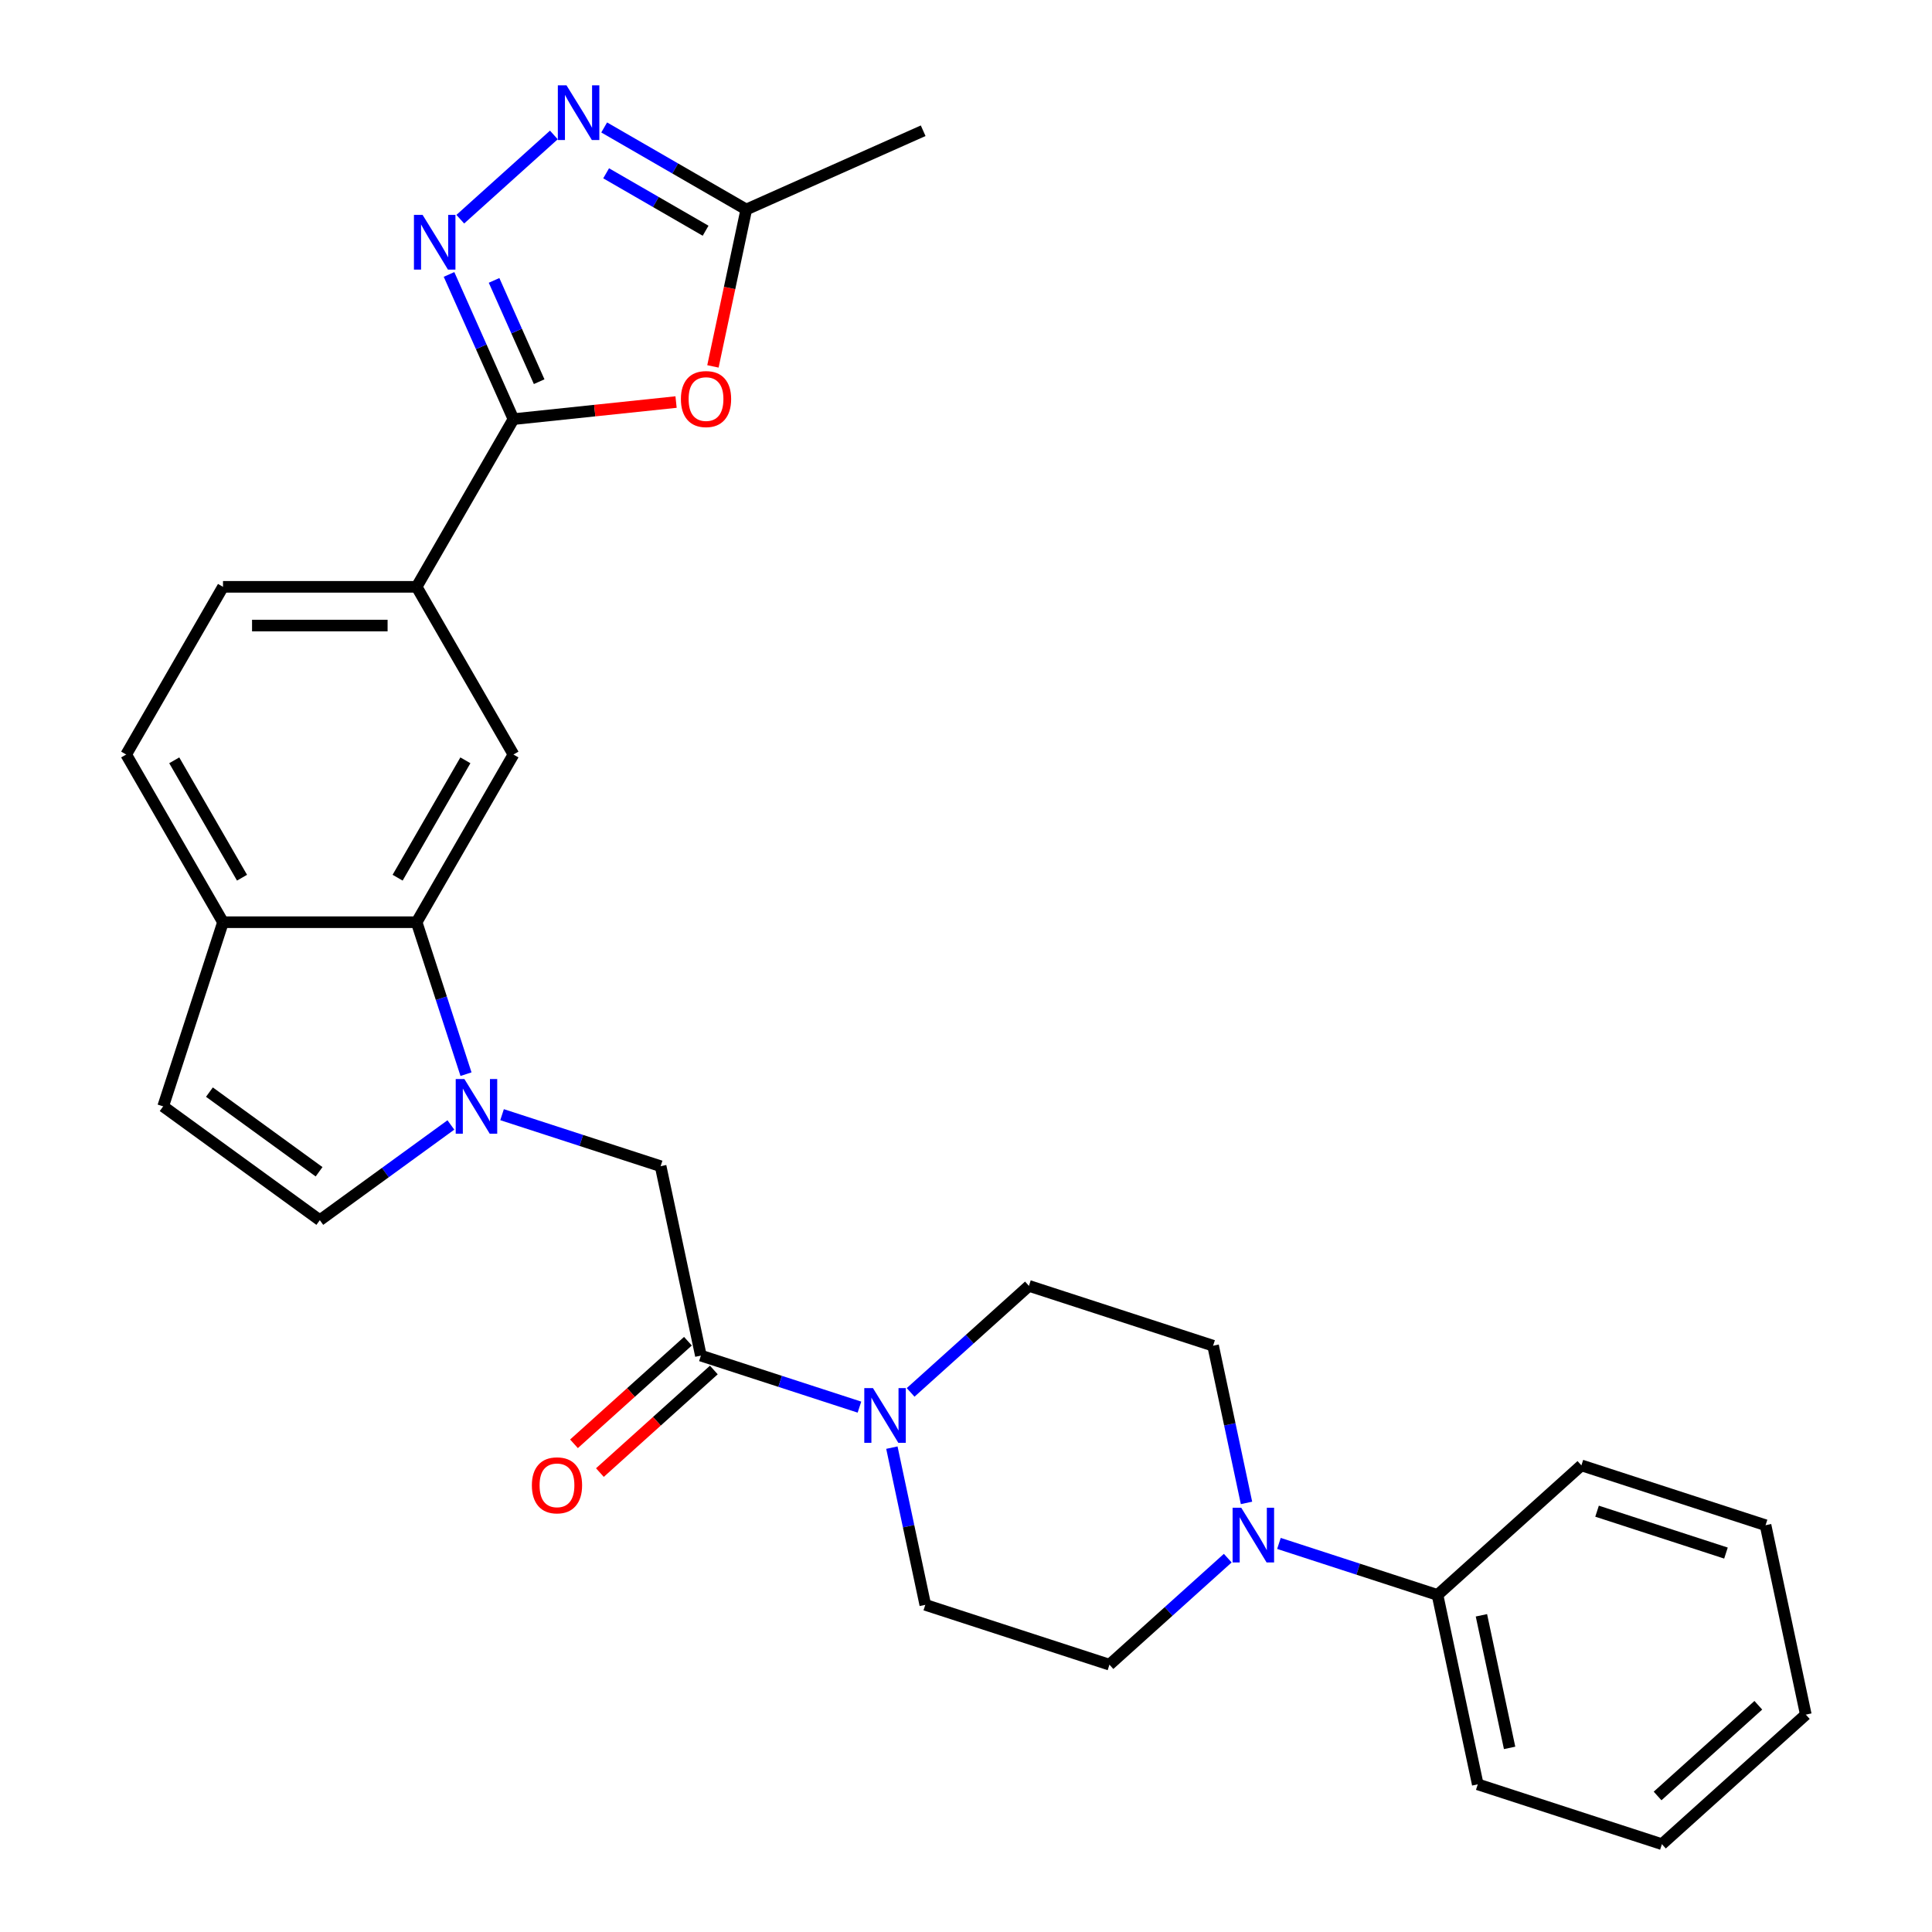 <?xml version='1.0' encoding='iso-8859-1'?>
<svg version='1.1' baseProfile='full'
              xmlns='http://www.w3.org/2000/svg'
                      xmlns:rdkit='http://www.rdkit.org/xml'
                      xmlns:xlink='http://www.w3.org/1999/xlink'
                  xml:space='preserve'
width='1000px' height='1000px' viewBox='0 0 1000 1000'>
<!-- END OF HEADER -->
<rect style='opacity:1.0;fill:#FFFFFF;stroke:none' width='1000' height='1000' x='0' y='0'> </rect>
<path class='bond-4' d='M 241.205,555.988 L 228.427,516.661' style='fill:none;fill-rule:evenodd;stroke:#0000FF;stroke-width:6px;stroke-linecap:butt;stroke-linejoin:miter;stroke-opacity:1' />
<path class='bond-4' d='M 228.427,516.661 L 215.649,477.335' style='fill:none;fill-rule:evenodd;stroke:#000000;stroke-width:6px;stroke-linecap:butt;stroke-linejoin:miter;stroke-opacity:1' />
<path class='bond-8' d='M 233.374,582.277 L 199.456,606.92' style='fill:none;fill-rule:evenodd;stroke:#0000FF;stroke-width:6px;stroke-linecap:butt;stroke-linejoin:miter;stroke-opacity:1' />
<path class='bond-8' d='M 199.456,606.92 L 165.537,631.563' style='fill:none;fill-rule:evenodd;stroke:#000000;stroke-width:6px;stroke-linecap:butt;stroke-linejoin:miter;stroke-opacity:1' />
<path class='bond-11' d='M 259.866,576.957 L 300.902,590.291' style='fill:none;fill-rule:evenodd;stroke:#0000FF;stroke-width:6px;stroke-linecap:butt;stroke-linejoin:miter;stroke-opacity:1' />
<path class='bond-11' d='M 300.902,590.291 L 341.938,603.624' style='fill:none;fill-rule:evenodd;stroke:#000000;stroke-width:6px;stroke-linecap:butt;stroke-linejoin:miter;stroke-opacity:1' />
<path class='bond-0' d='M 265.761,216.946 L 215.649,303.743' style='fill:none;fill-rule:evenodd;stroke:#000000;stroke-width:6px;stroke-linecap:butt;stroke-linejoin:miter;stroke-opacity:1' />
<path class='bond-1' d='M 265.761,216.946 L 249.089,179.5' style='fill:none;fill-rule:evenodd;stroke:#000000;stroke-width:6px;stroke-linecap:butt;stroke-linejoin:miter;stroke-opacity:1' />
<path class='bond-1' d='M 249.089,179.5 L 232.416,142.053' style='fill:none;fill-rule:evenodd;stroke:#0000FF;stroke-width:6px;stroke-linecap:butt;stroke-linejoin:miter;stroke-opacity:1' />
<path class='bond-1' d='M 279.071,197.559 L 267.4,171.347' style='fill:none;fill-rule:evenodd;stroke:#000000;stroke-width:6px;stroke-linecap:butt;stroke-linejoin:miter;stroke-opacity:1' />
<path class='bond-1' d='M 267.4,171.347 L 255.73,145.134' style='fill:none;fill-rule:evenodd;stroke:#0000FF;stroke-width:6px;stroke-linecap:butt;stroke-linejoin:miter;stroke-opacity:1' />
<path class='bond-2' d='M 265.761,216.946 L 307.846,212.523' style='fill:none;fill-rule:evenodd;stroke:#000000;stroke-width:6px;stroke-linecap:butt;stroke-linejoin:miter;stroke-opacity:1' />
<path class='bond-2' d='M 307.846,212.523 L 349.93,208.1' style='fill:none;fill-rule:evenodd;stroke:#FF0000;stroke-width:6px;stroke-linecap:butt;stroke-linejoin:miter;stroke-opacity:1' />
<path class='bond-3' d='M 238.242,113.461 L 286.677,69.85' style='fill:none;fill-rule:evenodd;stroke:#0000FF;stroke-width:6px;stroke-linecap:butt;stroke-linejoin:miter;stroke-opacity:1' />
<path class='bond-9' d='M 369.012,189.645 L 377.643,149.041' style='fill:none;fill-rule:evenodd;stroke:#FF0000;stroke-width:6px;stroke-linecap:butt;stroke-linejoin:miter;stroke-opacity:1' />
<path class='bond-9' d='M 377.643,149.041 L 386.273,108.437' style='fill:none;fill-rule:evenodd;stroke:#000000;stroke-width:6px;stroke-linecap:butt;stroke-linejoin:miter;stroke-opacity:1' />
<path class='bond-32' d='M 312.723,65.972 L 349.498,87.204' style='fill:none;fill-rule:evenodd;stroke:#0000FF;stroke-width:6px;stroke-linecap:butt;stroke-linejoin:miter;stroke-opacity:1' />
<path class='bond-32' d='M 349.498,87.204 L 386.273,108.437' style='fill:none;fill-rule:evenodd;stroke:#000000;stroke-width:6px;stroke-linecap:butt;stroke-linejoin:miter;stroke-opacity:1' />
<path class='bond-32' d='M 313.733,89.701 L 339.476,104.564' style='fill:none;fill-rule:evenodd;stroke:#0000FF;stroke-width:6px;stroke-linecap:butt;stroke-linejoin:miter;stroke-opacity:1' />
<path class='bond-32' d='M 339.476,104.564 L 365.218,119.426' style='fill:none;fill-rule:evenodd;stroke:#000000;stroke-width:6px;stroke-linecap:butt;stroke-linejoin:miter;stroke-opacity:1' />
<path class='bond-10' d='M 215.649,477.335 L 265.761,390.539' style='fill:none;fill-rule:evenodd;stroke:#000000;stroke-width:6px;stroke-linecap:butt;stroke-linejoin:miter;stroke-opacity:1' />
<path class='bond-10' d='M 205.807,454.293 L 240.885,393.536' style='fill:none;fill-rule:evenodd;stroke:#000000;stroke-width:6px;stroke-linecap:butt;stroke-linejoin:miter;stroke-opacity:1' />
<path class='bond-14' d='M 215.649,477.335 L 115.426,477.335' style='fill:none;fill-rule:evenodd;stroke:#000000;stroke-width:6px;stroke-linecap:butt;stroke-linejoin:miter;stroke-opacity:1' />
<path class='bond-5' d='M 362.776,701.658 L 341.938,603.624' style='fill:none;fill-rule:evenodd;stroke:#000000;stroke-width:6px;stroke-linecap:butt;stroke-linejoin:miter;stroke-opacity:1' />
<path class='bond-6' d='M 362.776,701.658 L 403.812,714.991' style='fill:none;fill-rule:evenodd;stroke:#000000;stroke-width:6px;stroke-linecap:butt;stroke-linejoin:miter;stroke-opacity:1' />
<path class='bond-6' d='M 403.812,714.991 L 444.849,728.325' style='fill:none;fill-rule:evenodd;stroke:#0000FF;stroke-width:6px;stroke-linecap:butt;stroke-linejoin:miter;stroke-opacity:1' />
<path class='bond-19' d='M 356.07,694.21 L 326.582,720.76' style='fill:none;fill-rule:evenodd;stroke:#000000;stroke-width:6px;stroke-linecap:butt;stroke-linejoin:miter;stroke-opacity:1' />
<path class='bond-19' d='M 326.582,720.76 L 297.095,747.311' style='fill:none;fill-rule:evenodd;stroke:#FF0000;stroke-width:6px;stroke-linecap:butt;stroke-linejoin:miter;stroke-opacity:1' />
<path class='bond-19' d='M 369.482,709.106 L 339.995,735.657' style='fill:none;fill-rule:evenodd;stroke:#000000;stroke-width:6px;stroke-linecap:butt;stroke-linejoin:miter;stroke-opacity:1' />
<path class='bond-19' d='M 339.995,735.657 L 310.507,762.207' style='fill:none;fill-rule:evenodd;stroke:#FF0000;stroke-width:6px;stroke-linecap:butt;stroke-linejoin:miter;stroke-opacity:1' />
<path class='bond-15' d='M 461.637,749.294 L 470.284,789.978' style='fill:none;fill-rule:evenodd;stroke:#0000FF;stroke-width:6px;stroke-linecap:butt;stroke-linejoin:miter;stroke-opacity:1' />
<path class='bond-15' d='M 470.284,789.978 L 478.932,830.662' style='fill:none;fill-rule:evenodd;stroke:#000000;stroke-width:6px;stroke-linecap:butt;stroke-linejoin:miter;stroke-opacity:1' />
<path class='bond-16' d='M 471.34,720.702 L 501.958,693.134' style='fill:none;fill-rule:evenodd;stroke:#0000FF;stroke-width:6px;stroke-linecap:butt;stroke-linejoin:miter;stroke-opacity:1' />
<path class='bond-16' d='M 501.958,693.134 L 532.575,665.566' style='fill:none;fill-rule:evenodd;stroke:#000000;stroke-width:6px;stroke-linecap:butt;stroke-linejoin:miter;stroke-opacity:1' />
<path class='bond-7' d='M 645.189,777.905 L 636.541,737.221' style='fill:none;fill-rule:evenodd;stroke:#0000FF;stroke-width:6px;stroke-linecap:butt;stroke-linejoin:miter;stroke-opacity:1' />
<path class='bond-7' d='M 636.541,737.221 L 627.894,696.537' style='fill:none;fill-rule:evenodd;stroke:#000000;stroke-width:6px;stroke-linecap:butt;stroke-linejoin:miter;stroke-opacity:1' />
<path class='bond-20' d='M 661.977,798.874 L 703.013,812.208' style='fill:none;fill-rule:evenodd;stroke:#0000FF;stroke-width:6px;stroke-linecap:butt;stroke-linejoin:miter;stroke-opacity:1' />
<path class='bond-20' d='M 703.013,812.208 L 744.05,825.541' style='fill:none;fill-rule:evenodd;stroke:#000000;stroke-width:6px;stroke-linecap:butt;stroke-linejoin:miter;stroke-opacity:1' />
<path class='bond-31' d='M 635.486,806.497 L 604.868,834.065' style='fill:none;fill-rule:evenodd;stroke:#0000FF;stroke-width:6px;stroke-linecap:butt;stroke-linejoin:miter;stroke-opacity:1' />
<path class='bond-31' d='M 604.868,834.065 L 574.25,861.633' style='fill:none;fill-rule:evenodd;stroke:#000000;stroke-width:6px;stroke-linecap:butt;stroke-linejoin:miter;stroke-opacity:1' />
<path class='bond-13' d='M 165.537,631.563 L 84.455,572.653' style='fill:none;fill-rule:evenodd;stroke:#000000;stroke-width:6px;stroke-linecap:butt;stroke-linejoin:miter;stroke-opacity:1' />
<path class='bond-13' d='M 165.157,606.51 L 108.399,565.273' style='fill:none;fill-rule:evenodd;stroke:#000000;stroke-width:6px;stroke-linecap:butt;stroke-linejoin:miter;stroke-opacity:1' />
<path class='bond-23' d='M 386.273,108.437 L 477.832,67.672' style='fill:none;fill-rule:evenodd;stroke:#000000;stroke-width:6px;stroke-linecap:butt;stroke-linejoin:miter;stroke-opacity:1' />
<path class='bond-12' d='M 265.761,390.539 L 215.649,303.743' style='fill:none;fill-rule:evenodd;stroke:#000000;stroke-width:6px;stroke-linecap:butt;stroke-linejoin:miter;stroke-opacity:1' />
<path class='bond-30' d='M 215.649,303.743 L 115.426,303.743' style='fill:none;fill-rule:evenodd;stroke:#000000;stroke-width:6px;stroke-linecap:butt;stroke-linejoin:miter;stroke-opacity:1' />
<path class='bond-30' d='M 200.616,323.787 L 130.459,323.787' style='fill:none;fill-rule:evenodd;stroke:#000000;stroke-width:6px;stroke-linecap:butt;stroke-linejoin:miter;stroke-opacity:1' />
<path class='bond-29' d='M 84.455,572.653 L 115.426,477.335' style='fill:none;fill-rule:evenodd;stroke:#000000;stroke-width:6px;stroke-linecap:butt;stroke-linejoin:miter;stroke-opacity:1' />
<path class='bond-22' d='M 115.426,477.335 L 65.314,390.539' style='fill:none;fill-rule:evenodd;stroke:#000000;stroke-width:6px;stroke-linecap:butt;stroke-linejoin:miter;stroke-opacity:1' />
<path class='bond-22' d='M 125.268,454.293 L 90.19,393.536' style='fill:none;fill-rule:evenodd;stroke:#000000;stroke-width:6px;stroke-linecap:butt;stroke-linejoin:miter;stroke-opacity:1' />
<path class='bond-17' d='M 478.932,830.662 L 574.25,861.633' style='fill:none;fill-rule:evenodd;stroke:#000000;stroke-width:6px;stroke-linecap:butt;stroke-linejoin:miter;stroke-opacity:1' />
<path class='bond-18' d='M 532.575,665.566 L 627.894,696.537' style='fill:none;fill-rule:evenodd;stroke:#000000;stroke-width:6px;stroke-linecap:butt;stroke-linejoin:miter;stroke-opacity:1' />
<path class='bond-24' d='M 744.05,825.541 L 764.887,923.575' style='fill:none;fill-rule:evenodd;stroke:#000000;stroke-width:6px;stroke-linecap:butt;stroke-linejoin:miter;stroke-opacity:1' />
<path class='bond-24' d='M 766.782,836.079 L 781.368,904.702' style='fill:none;fill-rule:evenodd;stroke:#000000;stroke-width:6px;stroke-linecap:butt;stroke-linejoin:miter;stroke-opacity:1' />
<path class='bond-25' d='M 744.05,825.541 L 818.53,758.478' style='fill:none;fill-rule:evenodd;stroke:#000000;stroke-width:6px;stroke-linecap:butt;stroke-linejoin:miter;stroke-opacity:1' />
<path class='bond-21' d='M 115.426,303.743 L 65.314,390.539' style='fill:none;fill-rule:evenodd;stroke:#000000;stroke-width:6px;stroke-linecap:butt;stroke-linejoin:miter;stroke-opacity:1' />
<path class='bond-26' d='M 764.887,923.575 L 860.206,954.545' style='fill:none;fill-rule:evenodd;stroke:#000000;stroke-width:6px;stroke-linecap:butt;stroke-linejoin:miter;stroke-opacity:1' />
<path class='bond-27' d='M 818.53,758.478 L 913.849,789.449' style='fill:none;fill-rule:evenodd;stroke:#000000;stroke-width:6px;stroke-linecap:butt;stroke-linejoin:miter;stroke-opacity:1' />
<path class='bond-27' d='M 826.634,782.188 L 893.357,803.867' style='fill:none;fill-rule:evenodd;stroke:#000000;stroke-width:6px;stroke-linecap:butt;stroke-linejoin:miter;stroke-opacity:1' />
<path class='bond-33' d='M 860.206,954.545 L 934.686,887.483' style='fill:none;fill-rule:evenodd;stroke:#000000;stroke-width:6px;stroke-linecap:butt;stroke-linejoin:miter;stroke-opacity:1' />
<path class='bond-33' d='M 857.965,929.59 L 910.102,882.646' style='fill:none;fill-rule:evenodd;stroke:#000000;stroke-width:6px;stroke-linecap:butt;stroke-linejoin:miter;stroke-opacity:1' />
<path class='bond-28' d='M 913.849,789.449 L 934.686,887.483' style='fill:none;fill-rule:evenodd;stroke:#000000;stroke-width:6px;stroke-linecap:butt;stroke-linejoin:miter;stroke-opacity:1' />
<path  class='atom-0' d='M 240.36 558.493
L 249.64 573.493
Q 250.56 574.973, 252.04 577.653
Q 253.52 580.333, 253.6 580.493
L 253.6 558.493
L 257.36 558.493
L 257.36 586.813
L 253.48 586.813
L 243.52 570.413
Q 242.36 568.493, 241.12 566.293
Q 239.92 564.093, 239.56 563.413
L 239.56 586.813
L 235.88 586.813
L 235.88 558.493
L 240.36 558.493
' fill='#0000FF'/>
<path  class='atom-2' d='M 218.736 111.227
L 228.016 126.227
Q 228.936 127.707, 230.416 130.387
Q 231.896 133.067, 231.976 133.227
L 231.976 111.227
L 235.736 111.227
L 235.736 139.547
L 231.856 139.547
L 221.896 123.147
Q 220.736 121.227, 219.496 119.027
Q 218.296 116.827, 217.936 116.147
L 217.936 139.547
L 214.256 139.547
L 214.256 111.227
L 218.736 111.227
' fill='#0000FF'/>
<path  class='atom-3' d='M 352.436 206.55
Q 352.436 199.75, 355.796 195.95
Q 359.156 192.15, 365.436 192.15
Q 371.716 192.15, 375.076 195.95
Q 378.436 199.75, 378.436 206.55
Q 378.436 213.43, 375.036 217.35
Q 371.636 221.23, 365.436 221.23
Q 359.196 221.23, 355.796 217.35
Q 352.436 213.47, 352.436 206.55
M 365.436 218.03
Q 369.756 218.03, 372.076 215.15
Q 374.436 212.23, 374.436 206.55
Q 374.436 200.99, 372.076 198.19
Q 369.756 195.35, 365.436 195.35
Q 361.116 195.35, 358.756 198.15
Q 356.436 200.95, 356.436 206.55
Q 356.436 212.27, 358.756 215.15
Q 361.116 218.03, 365.436 218.03
' fill='#FF0000'/>
<path  class='atom-4' d='M 293.217 44.165
L 302.497 59.165
Q 303.417 60.645, 304.897 63.325
Q 306.377 66.005, 306.457 66.165
L 306.457 44.165
L 310.217 44.165
L 310.217 72.485
L 306.337 72.485
L 296.377 56.085
Q 295.217 54.165, 293.977 51.965
Q 292.777 49.765, 292.417 49.085
L 292.417 72.485
L 288.737 72.485
L 288.737 44.165
L 293.217 44.165
' fill='#0000FF'/>
<path  class='atom-7' d='M 451.834 718.469
L 461.114 733.469
Q 462.034 734.949, 463.514 737.629
Q 464.994 740.309, 465.074 740.469
L 465.074 718.469
L 468.834 718.469
L 468.834 746.789
L 464.954 746.789
L 454.994 730.389
Q 453.834 728.469, 452.594 726.269
Q 451.394 724.069, 451.034 723.389
L 451.034 746.789
L 447.354 746.789
L 447.354 718.469
L 451.834 718.469
' fill='#0000FF'/>
<path  class='atom-8' d='M 642.471 780.41
L 651.751 795.41
Q 652.671 796.89, 654.151 799.57
Q 655.631 802.25, 655.711 802.41
L 655.711 780.41
L 659.471 780.41
L 659.471 808.73
L 655.591 808.73
L 645.631 792.33
Q 644.471 790.41, 643.231 788.21
Q 642.031 786.01, 641.671 785.33
L 641.671 808.73
L 637.991 808.73
L 637.991 780.41
L 642.471 780.41
' fill='#0000FF'/>
<path  class='atom-20' d='M 275.295 768.801
Q 275.295 762.001, 278.655 758.201
Q 282.015 754.401, 288.295 754.401
Q 294.575 754.401, 297.935 758.201
Q 301.295 762.001, 301.295 768.801
Q 301.295 775.681, 297.895 779.601
Q 294.495 783.481, 288.295 783.481
Q 282.055 783.481, 278.655 779.601
Q 275.295 775.721, 275.295 768.801
M 288.295 780.281
Q 292.615 780.281, 294.935 777.401
Q 297.295 774.481, 297.295 768.801
Q 297.295 763.241, 294.935 760.441
Q 292.615 757.601, 288.295 757.601
Q 283.975 757.601, 281.615 760.401
Q 279.295 763.201, 279.295 768.801
Q 279.295 774.521, 281.615 777.401
Q 283.975 780.281, 288.295 780.281
' fill='#FF0000'/>
</svg>
